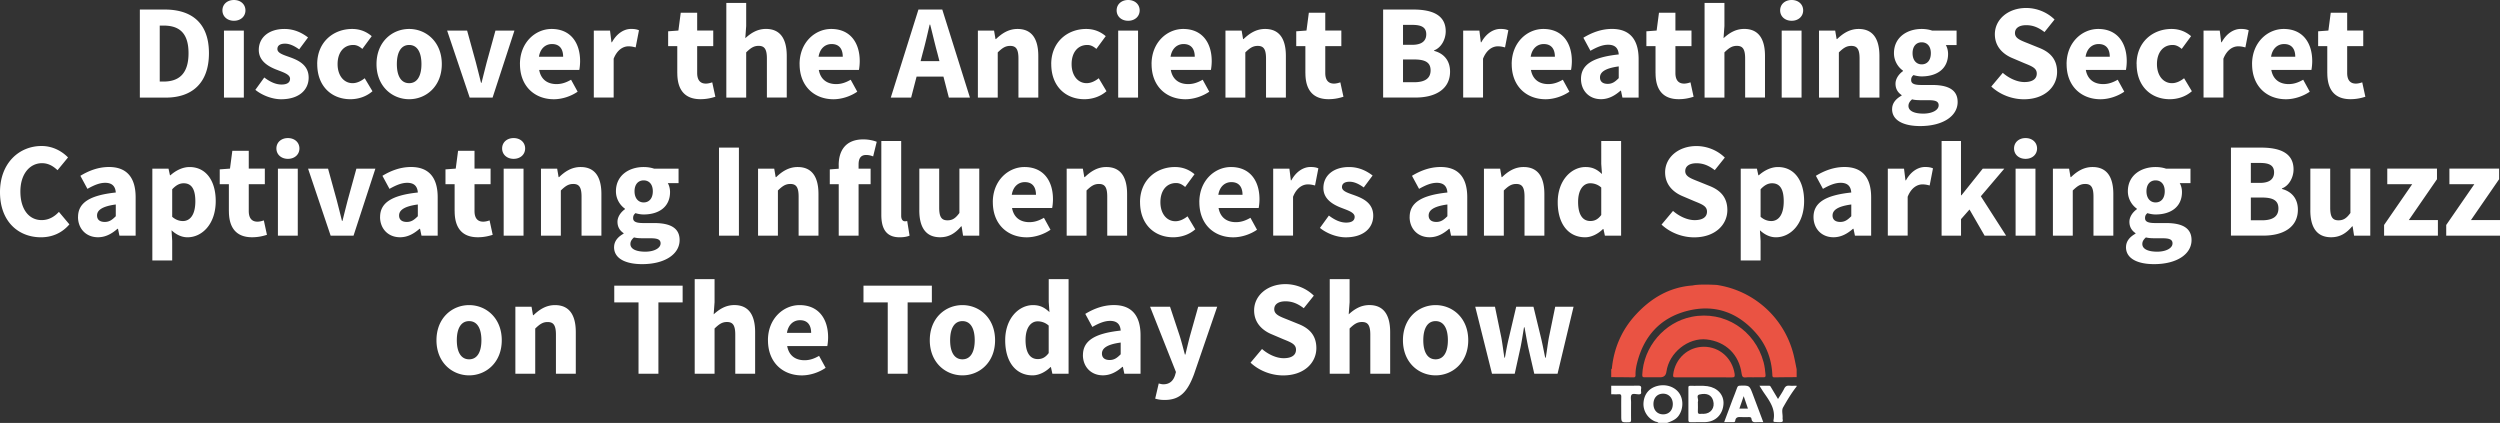 <svg id="Camada_2" data-name="Camada 2" xmlns="http://www.w3.org/2000/svg" viewBox="0 0 760.47 128.65"><rect x="0" y="0" width="760.47" height="128.65" fill="#333333" stroke="none"/><defs><style>.cls-1,.cls-2{fill:#ea5343;stroke-width:0}.cls-2{fill:#fff}</style></defs><g id="Camada_1-2" data-name="Camada 1"><path class="cls-2" d="M42.54 2.9h7.57c8.18 0 13.45 4.07 13.45 13.28s-5.27 13.51-13.11 13.51h-7.91V2.9Zm7.2 21.91c4.54 0 7.61-2.23 7.61-8.63s-3.07-8.4-7.61-8.4h-1.15v17.03h1.15ZM67.66 3.16c0-1.85 1.47-3.16 3.5-3.16s3.5 1.31 3.5 3.16-1.47 3.16-3.5 3.16-3.5-1.32-3.5-3.16Zm.47 6.14h6.04v20.39h-6.04V9.3ZM77.67 27.33l2.72-3.76c1.85 1.4 3.55 2.14 5.26 2.14 1.8 0 2.58-.69 2.58-1.75 0-1.34-2.02-1.95-4.12-2.77-2.5-.97-5.39-2.63-5.39-6 0-3.8 3.08-6.38 7.79-6.38 3.12 0 5.45 1.26 7.19 2.58L91 15.02c-1.45-1.05-2.88-1.74-4.29-1.74-1.56 0-2.33.61-2.33 1.63 0 1.3 1.91 1.8 4.02 2.57 2.58.95 5.49 2.41 5.49 6.13s-2.91 6.58-8.37 6.58c-2.69 0-5.76-1.17-7.83-2.85ZM96.49 19.5c0-6.78 4.99-10.69 10.62-10.69 2.51 0 4.44.89 5.96 2.19l-2.85 3.88c-.98-.83-1.79-1.2-2.76-1.2-2.9 0-4.77 2.29-4.77 5.82s1.94 5.8 4.57 5.8c1.34 0 2.62-.66 3.68-1.5l2.36 3.95c-1.98 1.75-4.51 2.43-6.72 2.43-5.69 0-10.08-3.92-10.08-10.68ZM114.53 19.5c0-6.78 4.77-10.69 9.93-10.69s9.93 3.92 9.93 10.69-4.77 10.68-9.93 10.68-9.93-3.92-9.93-10.68Zm13.67 0c0-3.53-1.24-5.82-3.74-5.82s-3.74 2.29-3.74 5.82 1.24 5.8 3.74 5.8 3.74-2.28 3.74-5.8ZM136.02 9.3h6.07l2.65 9.62c.52 2.03 1.06 4.13 1.58 6.27h.16c.52-2.13 1.06-4.24 1.58-6.27l2.65-9.62h5.78l-6.65 20.39h-6.96L136.01 9.3ZM158.16 19.5c0-6.61 4.72-10.69 9.62-10.69 5.81 0 8.68 4.22 8.68 9.79 0 1.09-.14 2.18-.25 2.67h-12.2c.54 2.96 2.57 4.31 5.29 4.31 1.54 0 2.93-.47 4.41-1.33l2 3.64c-2.09 1.45-4.82 2.3-7.23 2.3-5.81 0-10.31-3.93-10.31-10.68Zm13.14-2.24c0-2.24-.98-3.86-3.39-3.86-1.91 0-3.56 1.28-3.97 3.86h7.35ZM180.63 9.3h4.93l.44 3.56h.15c1.48-2.72 3.71-4.06 5.79-4.06 1.17 0 1.84.15 2.43.41l-1.01 5.21c-.73-.18-1.32-.33-2.2-.33-1.54 0-3.4.99-4.49 3.77v11.81h-6.04V9.3ZM206.02 22.27v-8.24h-2.78V9.52l3.12-.23.71-5.41h5v5.41h4.89v4.74h-4.89v8.16c0 2.31 1.05 3.24 2.64 3.24.67 0 1.4-.19 1.94-.39l.95 4.39c-1.08.34-2.55.74-4.53.74-5.04 0-7.04-3.18-7.04-7.91ZM220.94.9h6.04v7.03l-.27 3.69c1.53-1.39 3.51-2.82 6.29-2.82 4.43 0 6.32 3.13 6.32 8.22v12.66h-6.04V17.8c0-2.93-.79-3.85-2.53-3.85-1.52 0-2.45.71-3.77 1.98v13.75h-6.04V.9ZM243.22 19.5c0-6.61 4.72-10.69 9.62-10.69 5.81 0 8.68 4.22 8.68 9.79 0 1.09-.14 2.18-.25 2.67h-12.2c.54 2.96 2.57 4.31 5.29 4.31 1.54 0 2.93-.47 4.41-1.33l2 3.64c-2.09 1.45-4.82 2.3-7.23 2.3-5.81 0-10.31-3.93-10.31-10.68Zm13.14-2.24c0-2.24-.98-3.86-3.39-3.86-1.91 0-3.56 1.28-3.97 3.86h7.35ZM279.39 2.9h7.24l8.41 26.78h-6.41l-3.5-13.56c-.74-2.68-1.46-5.84-2.18-8.64h-.16c-.65 2.83-1.36 5.96-2.11 8.64l-3.52 13.56h-6.19l8.41-26.78Zm-2.87 15.7h12.89v4.71h-12.89V18.6ZM297.45 9.3h4.93l.44 2.58h.15c1.72-1.65 3.77-3.07 6.55-3.07 4.43 0 6.32 3.13 6.32 8.22v12.66h-6.04V17.81c0-2.93-.79-3.85-2.53-3.85-1.52 0-2.44.71-3.77 1.98v13.75h-6.04V9.3ZM319.77 19.5c0-6.78 4.99-10.69 10.62-10.69 2.51 0 4.44.89 5.96 2.19l-2.85 3.88c-.98-.83-1.79-1.2-2.76-1.2-2.9 0-4.77 2.29-4.77 5.82s1.94 5.8 4.57 5.8c1.34 0 2.62-.66 3.68-1.5l2.36 3.95c-1.98 1.75-4.51 2.43-6.72 2.43-5.69 0-10.08-3.92-10.08-10.68ZM339.67 3.16c0-1.85 1.47-3.16 3.5-3.16s3.5 1.31 3.5 3.16-1.47 3.16-3.5 3.16-3.5-1.32-3.5-3.16Zm.47 6.14h6.04v20.39h-6.04V9.3ZM350.29 19.5c0-6.61 4.72-10.69 9.62-10.69 5.81 0 8.68 4.22 8.68 9.79 0 1.09-.14 2.18-.25 2.67h-12.2c.54 2.96 2.57 4.31 5.29 4.31 1.54 0 2.93-.47 4.41-1.33l2 3.64c-2.09 1.45-4.82 2.3-7.23 2.3-5.81 0-10.31-3.93-10.31-10.68Zm13.14-2.24c0-2.24-.98-3.86-3.39-3.86-1.91 0-3.56 1.28-3.97 3.86h7.35ZM372.76 9.3h4.93l.44 2.58h.15c1.72-1.65 3.77-3.07 6.55-3.07 4.43 0 6.32 3.13 6.32 8.22v12.66h-6.04V17.81c0-2.93-.79-3.85-2.53-3.85-1.52 0-2.45.71-3.77 1.98v13.75h-6.04V9.3ZM397.08 22.27v-8.24h-2.78V9.52l3.12-.23.71-5.41h5v5.41h4.89v4.74h-4.89v8.16c0 2.31 1.05 3.24 2.64 3.24.67 0 1.4-.19 1.94-.39l.95 4.39c-1.08.34-2.55.74-4.53.74-5.04 0-7.04-3.18-7.04-7.91ZM420.72 2.9h9.17c5.56 0 9.88 1.53 9.88 6.64 0 2.4-1.34 4.96-3.53 5.78v.16c2.74.71 4.85 2.73 4.85 6.3 0 5.45-4.61 7.89-10.43 7.89h-9.93V2.9Zm8.89 10.73c2.94 0 4.24-1.24 4.24-3.19 0-2.06-1.37-2.87-4.19-2.87h-2.88v6.06h2.83Zm.55 11.38c3.3 0 5.01-1.17 5.01-3.61s-1.68-3.31-5.01-3.31h-3.38v6.92h3.38ZM445.08 9.3h4.93l.44 3.56h.15c1.48-2.72 3.71-4.06 5.79-4.06 1.17 0 1.84.15 2.43.41l-1.01 5.21c-.72-.18-1.32-.33-2.2-.33-1.54 0-3.4.99-4.49 3.77v11.81h-6.04V9.3ZM459.84 19.5c0-6.61 4.72-10.69 9.62-10.69 5.81 0 8.68 4.22 8.68 9.79 0 1.09-.14 2.18-.25 2.67h-12.2c.54 2.96 2.57 4.31 5.29 4.31 1.54 0 2.93-.47 4.41-1.33l2 3.64c-2.09 1.45-4.82 2.3-7.23 2.3-5.81 0-10.31-3.93-10.31-10.68Zm13.14-2.24c0-2.24-.98-3.86-3.39-3.86-1.91 0-3.56 1.28-3.97 3.86h7.35ZM480.92 24.03c0-4.29 3.42-6.62 11.48-7.47-.12-1.78-1.01-2.95-3.22-2.95-1.71 0-3.42.72-5.39 1.84l-2.15-3.97c2.59-1.58 5.5-2.68 8.71-2.68 5.21 0 8.1 2.98 8.1 9.22v11.66h-4.93l-.44-2.09h-.15c-1.72 1.51-3.64 2.58-5.93 2.58-3.72 0-6.08-2.71-6.08-6.15Zm11.48-.27V20.2c-4.3.58-5.7 1.81-5.7 3.35 0 1.31.9 1.96 2.34 1.96s2.29-.68 3.36-1.74ZM503.59 22.27v-8.24h-2.78V9.52l3.12-.23.71-5.41h5v5.41h4.89v4.74h-4.89v8.16c0 2.31 1.05 3.24 2.64 3.24.67 0 1.4-.19 1.94-.39l.95 4.39c-1.08.34-2.55.74-4.53.74-5.04 0-7.04-3.18-7.04-7.91ZM518.51.9h6.04v7.03l-.27 3.69c1.53-1.39 3.51-2.82 6.29-2.82 4.43 0 6.32 3.13 6.32 8.22v12.66h-6.04V17.8c0-2.93-.79-3.85-2.53-3.85-1.52 0-2.44.71-3.77 1.98v13.75h-6.04V.9ZM541.5 3.16c0-1.85 1.47-3.16 3.5-3.16s3.5 1.31 3.5 3.16-1.47 3.16-3.5 3.16-3.5-1.32-3.5-3.16Zm.47 6.14h6.04v20.39h-6.04V9.3ZM553.31 9.3h4.93l.44 2.58h.15c1.72-1.65 3.77-3.07 6.55-3.07 4.43 0 6.32 3.13 6.32 8.22v12.66h-6.04V17.81c0-2.93-.79-3.85-2.53-3.85-1.52 0-2.45.71-3.77 1.98v13.75h-6.04V9.3ZM575.56 33.18c0-1.69 1.01-3.06 2.89-4.1v-.16c-1.05-.71-1.86-1.78-1.86-3.46 0-1.47.98-2.91 2.27-3.82v-.16c-1.44-1-2.74-2.91-2.74-5.29 0-4.89 4.04-7.38 8.43-7.38 1.14 0 2.24.18 3.16.49h7.46v4.4h-3.28c.38.61.69 1.62.69 2.69 0 4.69-3.57 6.85-8.03 6.85-.74 0-1.58-.13-2.49-.4-.5.44-.71.8-.71 1.52 0 1.01.82 1.49 3.05 1.49h3.31c5 0 7.78 1.53 7.78 5.18 0 4.24-4.41 7.32-11.41 7.32-4.74 0-8.53-1.54-8.53-5.17Zm14.16-1.12c0-1.29-1.1-1.58-3.11-1.58h-2.12c-1.4 0-2.19-.08-2.86-.26-.75.64-1.1 1.27-1.1 2 0 1.55 1.79 2.34 4.52 2.34s4.66-1.09 4.66-2.5Zm-2.38-15.88c0-2.17-1.18-3.31-2.78-3.31s-2.78 1.14-2.78 3.31 1.19 3.4 2.78 3.4 2.78-1.16 2.78-3.4ZM605.74 26.31l3.48-4.15c1.9 1.66 4.38 2.8 6.58 2.8 2.53 0 3.76-1 3.76-2.58 0-1.69-1.52-2.23-3.86-3.19l-3.48-1.48c-2.78-1.13-5.41-3.41-5.41-7.3 0-4.44 3.96-7.98 9.54-7.98 3.08 0 6.31 1.22 8.62 3.51l-3.06 3.82c-1.76-1.35-3.44-2.1-5.56-2.1s-3.42.87-3.42 2.4c0 1.64 1.75 2.24 4.09 3.17l3.41 1.38c3.27 1.32 5.31 3.5 5.31 7.29 0 4.45-3.71 8.3-10.09 8.3-3.49 0-7.19-1.32-9.92-3.87ZM628.63 19.5c0-6.61 4.72-10.69 9.62-10.69 5.81 0 8.68 4.22 8.68 9.79 0 1.09-.14 2.18-.25 2.67h-12.2c.54 2.96 2.57 4.31 5.29 4.31 1.54 0 2.93-.47 4.41-1.33l2 3.64c-2.09 1.45-4.82 2.3-7.23 2.3-5.81 0-10.31-3.93-10.31-10.68Zm13.14-2.24c0-2.24-.98-3.86-3.39-3.86-1.91 0-3.56 1.28-3.97 3.86h7.36ZM649.92 19.5c0-6.78 4.99-10.69 10.62-10.69 2.51 0 4.44.89 5.96 2.19l-2.85 3.88c-.98-.83-1.79-1.2-2.76-1.2-2.9 0-4.77 2.29-4.77 5.82s1.94 5.8 4.57 5.8c1.34 0 2.62-.66 3.68-1.5l2.37 3.95c-1.98 1.75-4.51 2.43-6.72 2.43-5.69 0-10.08-3.92-10.08-10.68ZM670.29 9.3h4.93l.44 3.56h.15c1.48-2.72 3.71-4.06 5.79-4.06 1.17 0 1.84.15 2.43.41l-1.01 5.21c-.73-.18-1.33-.33-2.2-.33-1.54 0-3.4.99-4.49 3.77v11.81h-6.04V9.3ZM685.05 19.5c0-6.61 4.72-10.69 9.62-10.69 5.81 0 8.68 4.22 8.68 9.79 0 1.09-.14 2.18-.25 2.67h-12.2c.54 2.96 2.57 4.31 5.29 4.31 1.54 0 2.93-.47 4.41-1.33l2 3.64c-2.09 1.45-4.82 2.3-7.23 2.3-5.81 0-10.31-3.93-10.31-10.68Zm13.14-2.24c0-2.24-.98-3.86-3.39-3.86-1.91 0-3.56 1.28-3.97 3.86h7.36ZM707.93 22.27v-8.24h-2.78V9.52l3.12-.23.71-5.41h5v5.41h4.89v4.74h-4.89v8.16c0 2.31 1.05 3.24 2.64 3.24.67 0 1.4-.19 1.94-.39l.95 4.39c-1.08.34-2.55.74-4.53.74-5.04 0-7.04-3.18-7.04-7.91ZM0 58.45c0-8.89 5.87-14.04 12.64-14.04 3.46 0 6.25 1.63 8.05 3.48l-3.19 3.88c-1.34-1.25-2.79-2.13-4.73-2.13-3.67 0-6.57 3.24-6.57 8.61s2.56 8.7 6.48 8.7c2.2 0 3.93-1.08 5.24-2.5l3.19 3.8c-2.22 2.59-5.18 3.93-8.65 3.93C5.67 72.18 0 67.47 0 58.45ZM23.74 66.03c0-4.29 3.42-6.62 11.48-7.47-.12-1.78-1.01-2.95-3.22-2.95-1.71 0-3.42.72-5.4 1.84l-2.15-3.97c2.59-1.58 5.5-2.68 8.71-2.68 5.21 0 8.1 2.98 8.1 9.22v11.66h-4.93l-.44-2.09h-.15c-1.72 1.51-3.64 2.58-5.93 2.58-3.72 0-6.08-2.71-6.08-6.15Zm11.48-.27V62.2c-4.3.58-5.7 1.81-5.7 3.35 0 1.31.9 1.96 2.34 1.96s2.29-.68 3.36-1.74ZM46.33 51.3h4.93l.44 2.01h.15c1.6-1.43 3.68-2.5 5.81-2.5 4.94 0 7.96 4.08 7.96 10.36 0 7-4.16 11.01-8.58 11.01-1.75 0-3.4-.77-4.86-2.13l.2 3.22v5.97h-6.04V51.29Zm13.09 9.94c0-3.66-1.13-5.49-3.54-5.49-1.24 0-2.31.56-3.5 1.83v8.37c1.1.96 2.23 1.29 3.25 1.29 2.11 0 3.79-1.78 3.79-6ZM69.62 64.27v-8.24h-2.78v-4.51l3.12-.23.71-5.41h5v5.41h4.89v4.74h-4.89v8.16c0 2.31 1.05 3.24 2.64 3.24.67 0 1.4-.19 1.94-.39l.95 4.39c-1.08.34-2.55.74-4.53.74-5.04 0-7.04-3.18-7.04-7.91ZM84.08 45.16c0-1.85 1.47-3.16 3.5-3.16s3.5 1.31 3.5 3.16-1.47 3.16-3.5 3.16-3.5-1.32-3.5-3.16Zm.46 6.14h6.04v20.39h-6.04V51.3ZM93.72 51.3h6.07l2.65 9.62c.52 2.03 1.06 4.13 1.58 6.27h.16c.52-2.13 1.06-4.24 1.58-6.27l2.65-9.62h5.78l-6.65 20.39h-6.96L93.71 51.3ZM115.62 66.03c0-4.29 3.42-6.62 11.48-7.47-.12-1.78-1.01-2.95-3.22-2.95-1.71 0-3.42.72-5.4 1.84l-2.15-3.97c2.59-1.58 5.5-2.68 8.71-2.68 5.21 0 8.1 2.98 8.1 9.22v11.66h-4.93l-.44-2.09h-.15c-1.72 1.51-3.64 2.58-5.93 2.58-3.72 0-6.08-2.71-6.08-6.15Zm11.48-.27V62.2c-4.3.58-5.7 1.81-5.7 3.35 0 1.31.9 1.96 2.34 1.96s2.29-.68 3.36-1.74ZM138.29 64.27v-8.24h-2.78v-4.51l3.12-.23.71-5.41h5v5.41h4.89v4.74h-4.89v8.16c0 2.31 1.05 3.24 2.64 3.24.67 0 1.4-.19 1.94-.39l.95 4.39c-1.08.34-2.55.74-4.53.74-5.04 0-7.04-3.18-7.04-7.91ZM152.74 45.16c0-1.85 1.47-3.16 3.5-3.16s3.5 1.31 3.5 3.16-1.47 3.16-3.5 3.16-3.5-1.32-3.5-3.16Zm.47 6.14h6.04v20.39h-6.04V51.3ZM164.55 51.3h4.93l.44 2.58h.15c1.72-1.65 3.77-3.07 6.55-3.07 4.43 0 6.32 3.13 6.32 8.22v12.66h-6.04V59.81c0-2.93-.79-3.85-2.53-3.85-1.52 0-2.45.71-3.77 1.98v13.75h-6.04V51.3ZM186.8 75.18c0-1.69 1.02-3.06 2.89-4.1v-.16c-1.05-.71-1.86-1.78-1.86-3.46 0-1.47.98-2.91 2.27-3.82v-.16c-1.44-1-2.74-2.91-2.74-5.29 0-4.89 4.04-7.38 8.43-7.38 1.14 0 2.24.18 3.16.49h7.46v4.4h-3.28c.38.61.69 1.62.69 2.69 0 4.69-3.57 6.85-8.03 6.85-.74 0-1.59-.13-2.49-.4-.5.44-.71.8-.71 1.52 0 1.01.82 1.49 3.05 1.49h3.31c5 0 7.78 1.53 7.78 5.18 0 4.24-4.41 7.32-11.41 7.32-4.74 0-8.53-1.54-8.53-5.17Zm14.15-1.12c0-1.29-1.1-1.58-3.11-1.58h-2.12c-1.4 0-2.19-.08-2.86-.26-.75.64-1.1 1.27-1.1 2 0 1.55 1.79 2.34 4.52 2.34s4.66-1.09 4.66-2.5Zm-2.37-15.88c0-2.17-1.18-3.31-2.78-3.31s-2.78 1.14-2.78 3.31 1.19 3.4 2.78 3.4 2.78-1.16 2.78-3.4ZM218.71 44.9h6.06v26.78h-6.06V44.9ZM230.58 51.3h4.93l.44 2.58h.15c1.72-1.65 3.77-3.07 6.55-3.07 4.43 0 6.32 3.13 6.32 8.22v12.66h-6.04V59.81c0-2.93-.79-3.85-2.53-3.85-1.52 0-2.45.71-3.77 1.98v13.75h-6.04V51.3ZM252.41 51.53l3.05-.23h9.37v4.74h-12.42v-4.51Zm2.71-1.29c0-4.3 2-7.84 7.5-7.84 1.7 0 3.16.38 4.07.73l-1.09 4.45c-.69-.28-1.44-.44-2.11-.44-1.47 0-2.32.81-2.32 2.92v21.62h-6.04V50.24ZM268.09 65.35V42.9h6.04v22.7c0 1.3.6 1.71 1.09 1.71.23 0 .4 0 .74-.08l.72 4.45c-.67.29-1.66.5-3.03.5-4.14 0-5.56-2.7-5.56-6.83ZM279.65 63.95V51.29h6.04v11.88c0 2.93.79 3.85 2.53 3.85 1.52 0 2.45-.64 3.62-2.24V51.29h6.04v20.39h-4.93l-.44-2.83h-.15c-1.7 2.03-3.62 3.32-6.4 3.32-4.43 0-6.32-3.13-6.32-8.22ZM302 61.5c0-6.61 4.72-10.69 9.62-10.69 5.81 0 8.68 4.22 8.68 9.79 0 1.09-.14 2.18-.25 2.67h-12.2c.54 2.96 2.57 4.31 5.29 4.31 1.54 0 2.93-.47 4.41-1.33l2 3.64c-2.09 1.45-4.82 2.3-7.23 2.3-5.81 0-10.31-3.93-10.31-10.68Zm13.13-2.24c0-2.24-.98-3.86-3.39-3.86-1.91 0-3.56 1.28-3.97 3.86h7.35ZM324.46 51.3h4.93l.44 2.58h.15c1.72-1.65 3.77-3.07 6.55-3.07 4.43 0 6.32 3.13 6.32 8.22v12.66h-6.04V59.81c0-2.93-.79-3.85-2.53-3.85-1.52 0-2.44.71-3.77 1.98v13.75h-6.04V51.3ZM346.78 61.5c0-6.78 4.99-10.69 10.62-10.69 2.51 0 4.44.89 5.96 2.19l-2.85 3.88c-.98-.83-1.79-1.2-2.76-1.2-2.9 0-4.77 2.29-4.77 5.82s1.94 5.8 4.57 5.8c1.34 0 2.62-.66 3.68-1.5l2.36 3.95c-1.98 1.75-4.51 2.43-6.72 2.43-5.69 0-10.08-3.92-10.08-10.68ZM364.82 61.5c0-6.61 4.72-10.69 9.62-10.69 5.81 0 8.68 4.22 8.68 9.79 0 1.09-.14 2.18-.25 2.67h-12.2c.54 2.96 2.57 4.31 5.29 4.31 1.54 0 2.93-.47 4.41-1.33l2 3.64c-2.09 1.45-4.82 2.3-7.23 2.3-5.81 0-10.31-3.93-10.31-10.68Zm13.14-2.24c0-2.24-.98-3.86-3.39-3.86-1.91 0-3.56 1.28-3.97 3.86h7.35ZM387.29 51.3h4.93l.44 3.56h.15c1.48-2.72 3.71-4.06 5.79-4.06 1.17 0 1.84.15 2.43.41l-1.01 5.21c-.73-.18-1.32-.33-2.2-.33-1.54 0-3.4.99-4.49 3.77v11.81h-6.04V51.28ZM401.51 69.33l2.72-3.76c1.85 1.4 3.55 2.14 5.26 2.14 1.8 0 2.58-.69 2.58-1.75 0-1.34-2.02-1.95-4.12-2.77-2.5-.97-5.39-2.63-5.39-6 0-3.8 3.08-6.38 7.79-6.38 3.12 0 5.45 1.26 7.18 2.58l-2.7 3.63c-1.45-1.05-2.88-1.74-4.29-1.74-1.56 0-2.33.61-2.33 1.63 0 1.3 1.91 1.8 4.02 2.57 2.58.95 5.49 2.41 5.49 6.13s-2.91 6.58-8.37 6.58c-2.69 0-5.76-1.17-7.83-2.85ZM428.8 66.03c0-4.29 3.42-6.62 11.48-7.47-.12-1.78-1.01-2.95-3.22-2.95-1.71 0-3.42.72-5.4 1.84l-2.15-3.97c2.59-1.58 5.5-2.68 8.71-2.68 5.21 0 8.1 2.98 8.1 9.22v11.66h-4.93l-.44-2.09h-.15c-1.72 1.51-3.64 2.58-5.93 2.58-3.72 0-6.08-2.71-6.08-6.15Zm11.48-.27V62.2c-4.3.58-5.7 1.81-5.7 3.35 0 1.31.9 1.96 2.34 1.96s2.29-.68 3.36-1.74ZM451.39 51.3h4.93l.44 2.58h.15c1.72-1.65 3.77-3.07 6.55-3.07 4.43 0 6.32 3.13 6.32 8.22v12.66h-6.04V59.81c0-2.93-.79-3.85-2.53-3.85-1.52 0-2.45.71-3.77 1.98v13.75h-6.04V51.3ZM473.84 61.5c0-6.67 4.16-10.69 8.46-10.69 2.25 0 3.62.84 5 2.13l-.22-3.09V42.9h6.04v28.79h-4.93l-.44-2.02h-.15c-1.44 1.44-3.46 2.51-5.42 2.51-5.07 0-8.34-4.02-8.34-10.68Zm13.24 3.91v-8.37a4.935 4.935 0 0 0-3.37-1.29c-1.96 0-3.67 1.81-3.67 5.68s1.38 5.8 3.72 5.8c1.29 0 2.32-.49 3.32-1.83ZM505.43 68.31l3.48-4.15c1.91 1.66 4.38 2.8 6.58 2.8 2.53 0 3.76-1 3.76-2.58 0-1.69-1.52-2.23-3.86-3.19l-3.48-1.48c-2.78-1.13-5.4-3.41-5.4-7.3 0-4.44 3.96-7.98 9.54-7.98 3.08 0 6.31 1.22 8.62 3.51l-3.06 3.82c-1.76-1.35-3.44-2.1-5.56-2.1s-3.42.87-3.42 2.4c0 1.64 1.75 2.24 4.09 3.17l3.41 1.38c3.27 1.32 5.31 3.5 5.31 7.29 0 4.45-3.71 8.3-10.09 8.3-3.49 0-7.19-1.32-9.92-3.87ZM529.5 51.3h4.93l.44 2.01h.15c1.6-1.43 3.68-2.5 5.81-2.5 4.94 0 7.96 4.08 7.96 10.36 0 7-4.16 11.01-8.58 11.01-1.75 0-3.4-.77-4.86-2.13l.2 3.22v5.97h-6.04V51.29Zm13.09 9.94c0-3.66-1.13-5.49-3.54-5.49-1.24 0-2.31.56-3.5 1.83v8.37c1.1.96 2.23 1.29 3.25 1.29 2.11 0 3.79-1.78 3.79-6ZM551.65 66.03c0-4.29 3.42-6.62 11.48-7.47-.12-1.78-1.01-2.95-3.22-2.95-1.71 0-3.42.72-5.39 1.84l-2.15-3.97c2.59-1.58 5.5-2.68 8.71-2.68 5.21 0 8.1 2.98 8.1 9.22v11.66h-4.93l-.44-2.09h-.15c-1.72 1.51-3.64 2.58-5.93 2.58-3.72 0-6.08-2.71-6.08-6.15Zm11.49-.27V62.2c-4.3.58-5.7 1.81-5.7 3.35 0 1.31.9 1.96 2.34 1.96s2.29-.68 3.36-1.74ZM574.25 51.3h4.93l.44 3.56h.15c1.48-2.72 3.71-4.06 5.79-4.06 1.17 0 1.84.15 2.43.41l-1.01 5.21c-.72-.18-1.32-.33-2.2-.33-1.54 0-3.4.99-4.49 3.77v11.81h-6.04V51.28ZM590.6 42.9h5.91v16.49h.15l6.47-8.09h6.56l-7.14 8.4 7.68 11.98h-6.54l-4.59-7.95-2.58 2.93v5.02h-5.91V42.89ZM612.65 45.16c0-1.85 1.47-3.16 3.5-3.16s3.5 1.31 3.5 3.16-1.47 3.16-3.5 3.16-3.5-1.32-3.5-3.16Zm.47 6.14h6.04v20.39h-6.04V51.3ZM624.46 51.3h4.93l.44 2.58h.15c1.72-1.65 3.77-3.07 6.55-3.07 4.43 0 6.32 3.13 6.32 8.22v12.66h-6.04V59.81c0-2.93-.79-3.85-2.53-3.85-1.52 0-2.45.71-3.77 1.98v13.75h-6.04V51.3ZM646.71 75.18c0-1.69 1.01-3.06 2.89-4.1v-.16c-1.05-.71-1.86-1.78-1.86-3.46 0-1.47.98-2.91 2.27-3.82v-.16c-1.44-1-2.74-2.91-2.74-5.29 0-4.89 4.04-7.38 8.43-7.38 1.14 0 2.24.18 3.16.49h7.46v4.4h-3.28c.38.61.69 1.62.69 2.69 0 4.69-3.57 6.85-8.03 6.85-.74 0-1.58-.13-2.49-.4-.5.44-.71.8-.71 1.52 0 1.01.82 1.49 3.05 1.49h3.31c5 0 7.78 1.53 7.78 5.18 0 4.24-4.41 7.32-11.41 7.32-4.74 0-8.53-1.54-8.53-5.17Zm14.15-1.12c0-1.29-1.1-1.58-3.11-1.58h-2.12c-1.4 0-2.2-.08-2.86-.26-.75.64-1.1 1.27-1.1 2 0 1.55 1.79 2.34 4.52 2.34s4.66-1.09 4.66-2.5Zm-2.37-15.88c0-2.17-1.18-3.31-2.78-3.31s-2.78 1.14-2.78 3.31 1.19 3.4 2.78 3.4 2.78-1.16 2.78-3.4ZM678.62 44.9h9.17c5.56 0 9.88 1.53 9.88 6.64 0 2.4-1.34 4.96-3.53 5.78v.16c2.74.71 4.85 2.73 4.85 6.3 0 5.45-4.61 7.89-10.43 7.89h-9.93V44.89Zm8.89 10.73c2.94 0 4.24-1.24 4.24-3.19 0-2.06-1.37-2.87-4.19-2.87h-2.88v6.06h2.83Zm.55 11.38c3.3 0 5.01-1.17 5.01-3.61s-1.68-3.31-5.01-3.31h-3.38v6.92h3.38ZM702.78 63.95V51.29h6.04v11.88c0 2.93.79 3.85 2.53 3.85 1.52 0 2.45-.64 3.62-2.24V51.29h6.04v20.39h-4.93l-.44-2.83h-.15c-1.7 2.03-3.62 3.32-6.4 3.32-4.43 0-6.32-3.13-6.32-8.22ZM725.2 68.45l8.56-12.42h-7.58v-4.74h15.12v3.23l-8.56 12.42h8.84v4.74h-16.37v-3.23ZM744.1 68.45l8.56-12.42h-7.58v-4.74h15.12v3.23l-8.56 12.42h8.84v4.74h-16.37v-3.23ZM132.77 103.5c0-6.78 4.77-10.69 9.93-10.69s9.93 3.92 9.93 10.69-4.77 10.68-9.93 10.68-9.93-3.92-9.93-10.68Zm13.67 0c0-3.53-1.24-5.82-3.74-5.82s-3.74 2.29-3.74 5.82 1.24 5.8 3.74 5.8 3.74-2.28 3.74-5.8ZM156.76 93.3h4.93l.44 2.58h.15c1.72-1.65 3.77-3.07 6.55-3.07 4.43 0 6.32 3.13 6.32 8.22v12.66h-6.04v-11.88c0-2.93-.79-3.85-2.53-3.85-1.52 0-2.44.71-3.77 1.98v13.75h-6.04V93.3ZM194.22 91.98h-7.37V86.9h20.8v5.08h-7.37v21.7h-6.05v-21.7ZM211.32 84.9h6.04v7.03l-.27 3.69c1.53-1.39 3.51-2.82 6.29-2.82 4.43 0 6.32 3.13 6.32 8.22v12.66h-6.04V101.8c0-2.93-.79-3.85-2.53-3.85-1.52 0-2.44.71-3.77 1.98v13.75h-6.04V84.89ZM233.6 103.5c0-6.61 4.72-10.69 9.62-10.69 5.81 0 8.68 4.22 8.68 9.79 0 1.09-.14 2.18-.25 2.67h-12.2c.54 2.96 2.57 4.31 5.29 4.31 1.54 0 2.93-.47 4.41-1.33l2 3.64c-2.09 1.45-4.82 2.3-7.23 2.3-5.81 0-10.31-3.93-10.31-10.68Zm13.14-2.24c0-2.24-.98-3.86-3.39-3.86-1.91 0-3.56 1.28-3.97 3.86h7.35ZM270.03 91.98h-7.37V86.9h20.8v5.08h-7.37v21.7h-6.05v-21.7ZM282.83 103.5c0-6.78 4.77-10.69 9.93-10.69s9.93 3.92 9.93 10.69-4.77 10.68-9.93 10.68-9.93-3.92-9.93-10.68Zm13.67 0c0-3.53-1.24-5.82-3.74-5.82s-3.74 2.29-3.74 5.82 1.24 5.8 3.74 5.8 3.74-2.28 3.74-5.8ZM305.77 103.5c0-6.67 4.16-10.69 8.46-10.69 2.25 0 3.62.84 5 2.13l-.22-3.09V84.9h6.04v28.79h-4.93l-.44-2.02h-.15c-1.44 1.44-3.46 2.51-5.42 2.51-5.07 0-8.34-4.02-8.34-10.68Zm13.23 3.91v-8.37a4.935 4.935 0 0 0-3.37-1.29c-1.96 0-3.67 1.81-3.67 5.68s1.38 5.8 3.72 5.8c1.29 0 2.32-.49 3.32-1.83ZM329.42 108.03c0-4.29 3.42-6.62 11.48-7.47-.12-1.78-1.01-2.95-3.22-2.95-1.71 0-3.42.72-5.4 1.84l-2.15-3.97c2.59-1.58 5.5-2.68 8.71-2.68 5.21 0 8.1 2.98 8.1 9.22v11.66h-4.93l-.44-2.09h-.15c-1.72 1.51-3.64 2.58-5.93 2.58-3.72 0-6.08-2.71-6.08-6.15Zm11.48-.27v-3.56c-4.3.58-5.7 1.81-5.7 3.35 0 1.31.9 1.96 2.34 1.96s2.29-.68 3.36-1.74ZM351.4 121.24l1.07-4.6c.38.1.93.26 1.37.26 1.99 0 3.04-1.1 3.57-2.68l.3-1.06-7.87-19.86h6.07l2.91 8.77c.59 1.85 1.07 3.78 1.61 5.78h.16c.45-1.93.91-3.86 1.42-5.78l2.47-8.77h5.78l-7.08 20.61c-1.93 5.11-4.11 7.75-8.9 7.75-1.27 0-2.07-.16-2.91-.41ZM380.41 110.31l3.48-4.15c1.9 1.66 4.38 2.8 6.58 2.8 2.53 0 3.76-1 3.76-2.58 0-1.69-1.52-2.23-3.86-3.19l-3.48-1.48c-2.78-1.13-5.4-3.41-5.4-7.3 0-4.44 3.96-7.98 9.54-7.98 3.08 0 6.31 1.22 8.62 3.51l-3.06 3.82c-1.76-1.35-3.44-2.1-5.56-2.1s-3.42.87-3.42 2.4c0 1.64 1.75 2.24 4.09 3.17l3.41 1.38c3.27 1.32 5.31 3.5 5.31 7.29 0 4.45-3.71 8.3-10.09 8.3-3.49 0-7.19-1.32-9.92-3.87ZM404.49 84.9h6.04v7.03l-.27 3.69c1.53-1.39 3.51-2.82 6.29-2.82 4.43 0 6.32 3.13 6.32 8.22v12.66h-6.04V101.8c0-2.93-.79-3.85-2.53-3.85-1.52 0-2.45.71-3.77 1.98v13.75h-6.04V84.89ZM426.76 103.5c0-6.78 4.77-10.69 9.93-10.69s9.93 3.92 9.93 10.69-4.77 10.68-9.93 10.68-9.93-3.92-9.93-10.68Zm13.67 0c0-3.53-1.24-5.82-3.74-5.82s-3.74 2.29-3.74 5.82 1.24 5.8 3.74 5.8 3.74-2.28 3.74-5.8ZM448.75 93.3h6l1.95 9.44c.36 2.01.58 3.99.92 6.06h.16c.36-2.06.72-4.11 1.21-6.06l2.22-9.44h5.25l2.29 9.44c.49 2.01.85 3.99 1.28 6.06h.17c.36-2.06.58-4.05.94-6.06l1.94-9.44h5.58l-4.87 20.39h-7.08l-1.87-8.15c-.37-1.89-.71-3.77-1.09-5.96h-.17c-.36 2.19-.65 4.09-1.03 5.98l-1.79 8.13h-6.91l-5.1-20.39Z"/><path class="cls-1" d="M522.18 86.67a28.407 28.407 0 0 1 23.49 21.58c.32 1.35.57 2.72.85 4.08v2.39c-2.25.02-4.49.03-6.74.07-.67.01-.64-.41-.66-.85-.22-4.75-1.83-9.01-4.95-12.58-5.58-6.4-12.65-8.9-20.89-6.8-8.21 2.1-13.23 7.65-15.3 15.85-.3 1.19-.51 2.41-.47 3.65.01.47-.1.74-.66.73-2.24-.04-4.49-.05-6.74-.07v-2.39c.16-.06.19-.19.21-.34.64-6.17 3-11.61 7.18-16.18 4.68-5.11 10.33-8.49 17.43-8.98 0 0 1.45-.47 7.25-.16Z"/><path class="cls-2" d="M504.49 128.65c-.27-.34-.69-.31-1.05-.46-2.22-.92-3.66-3.21-3.51-5.6.17-2.62 1.62-4.45 4.06-5.14 2.63-.74 5.41.14 6.8 2.14 1.36 1.96 1.26 4.92-.2 6.91-.88 1.2-2.19 1.65-3.49 2.14h-2.61Zm4.36-5.73c0-1.86-1.22-3.17-2.95-3.17-1.77 0-2.94 1.26-2.94 3.15 0 1.87 1.18 3.13 2.94 3.14 1.78 0 2.94-1.23 2.95-3.13ZM490.12 117.33c2.71 0 5.43.03 8.14-.02.76-.01 1.06.18.95.95-.05.32-.04.65 0 .97.08.6-.2.72-.74.72-.75 0-1.8-.36-2.17.15-.38.52-.14 1.52-.15 2.31-.01 1.74-.02 3.47 0 5.21 0 .55-.06.82-.73.83-2.26.04-2.26.07-2.26-2.22 0-1.85-.03-3.69.01-5.54.01-.62-.18-.81-.78-.77-.76.05-1.52.01-2.28.01v-2.61ZM546.52 117.55c-1.58 2-2.88 4.19-4.13 6.39-.51.9-.06 2.14-.15 3.21-.04.42.32 1.1-.28 1.21-.76.14-1.57 0-2.36-.03-.05 0-.1-.17-.13-.26a.41.41 0 0 1 0-.22c.7-3.37-1.16-5.85-2.9-8.37-.45-.65-.85-1.33-1.37-2.15 1.05 0 1.97.02 2.88 0 .42-.01.53.28.69.56.66 1.11 1.33 2.22 2.08 3.48.67-1.1 1.36-2.09 1.89-3.16.37-.74.83-.96 1.61-.89.72.06 1.45.01 2.17.01v.22Z"/><path class="cls-1" d="M533.48 114.78c-.8 0-1.61-.08-2.39.02-.97.12-1.19-.3-1.31-1.17-.79-5.79-4.82-9.7-10.6-10.37-5.65-.65-11.5 4.03-12.28 9.84q-.23 1.67-1.91 1.67c-1.56 0-3.12-.01-4.68 0-.51 0-.78-.07-.76-.71.33-8.52 6.71-16.03 15.04-17.69 9.91-1.98 19.28 4.06 21.88 13.84.34 1.26.47 2.56.59 3.86.05.54-.13.71-.65.7-.98-.03-1.96 0-2.94 0Z"/><path class="cls-1" d="M518.31 114.78c-2.86 0-5.73-.02-8.59.01-.66 0-.85-.13-.76-.85.6-4.87 4.5-8.44 9.31-8.46 4.77-.02 8.67 3.46 9.39 8.26.14.97-.16 1.07-.98 1.06-2.79-.04-5.58-.01-8.37-.02Z"/><path class="cls-2" d="M513.59 122.91v-4.79c0-.4-.07-.8.57-.77 1.74.09 3.48-.13 5.22.12 3.11.46 5.07 2.68 4.88 5.47-.22 3.16-2.41 5.35-5.51 5.46-1.49.05-2.98-.02-4.46.03-.61.02-.71-.21-.7-.74.03-1.6.01-3.19 0-4.79Zm2.89-.04c0 .72.04 1.45-.01 2.17-.05.66.13.95.83.85.28-.04.58 0 .87 0 2.26-.02 3.59-1.86 2.94-4.05-.5-1.66-1.83-2.37-4.16-1.84-1.1.25-.2 1.41-.45 2.12-.08.22-.01.5-.01.76ZM536.37 128.41c-.78 0-1.43-.04-2.08.01-.8.07-1.42-.04-1.51-1.02-.04-.46-.38-.54-.79-.53-.76.02-1.53.05-2.28 0-.92-.06-1.75-.05-1.88 1.14-.05.41-.33.4-.63.4h-2.73c.85-2.28 1.67-4.5 2.5-6.71.47-1.24 1-2.47 1.43-3.73.17-.51.41-.65.92-.66 2.84-.07 2.84-.09 3.84 2.56 1.05 2.79 2.1 5.58 3.21 8.54Zm-7.26-4.12h2.59c-.41-1.22-.81-2.37-1.29-3.79-.48 1.38-.87 2.51-1.31 3.79Z"/></g></svg>